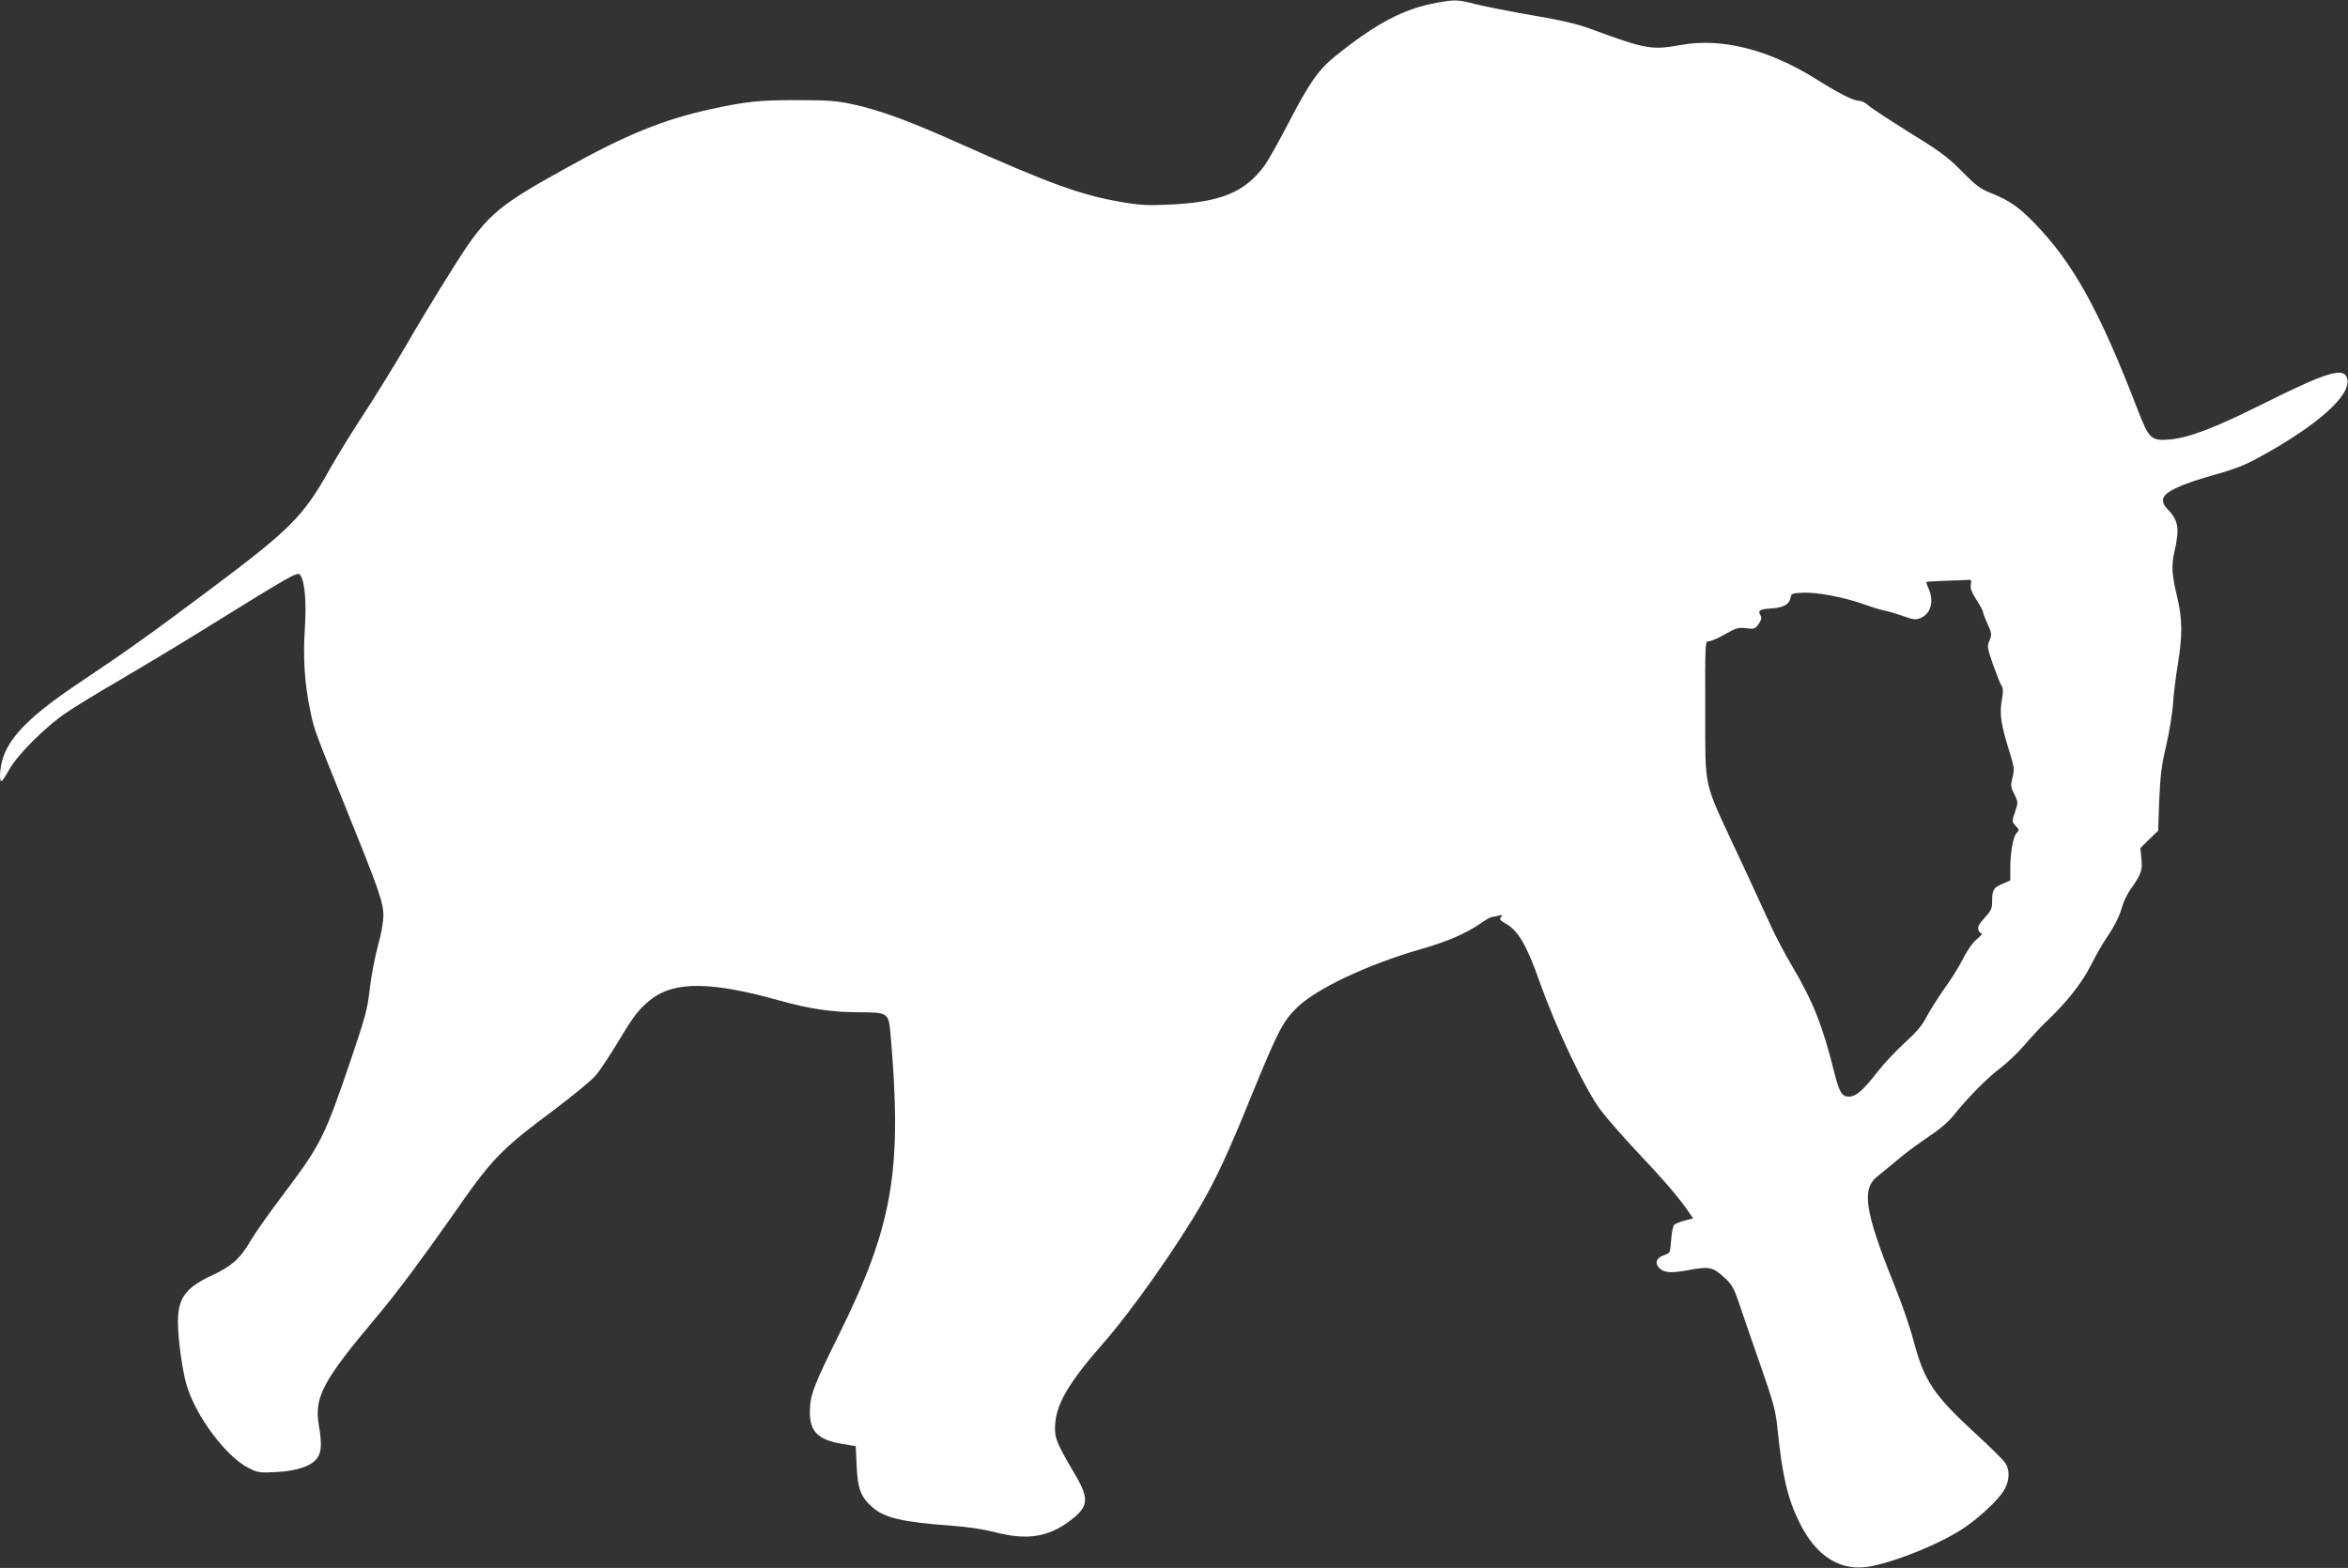 <?xml version="1.0" standalone="no"?>
<!DOCTYPE svg PUBLIC "-//W3C//DTD SVG 20010904//EN"
 "http://www.w3.org/TR/2001/REC-SVG-20010904/DTD/svg10.dtd">
<svg version="1.0" xmlns="http://www.w3.org/2000/svg"
 width="1280pt" height="855pt" viewBox="0 0 1280 855"
 preserveAspectRatio="xMidYMid meet">
<rect x="0" y="0" width="1280" height="855" fill="#333333" stroke="none"/>
<g transform="translate(0,855) scale(0.1,-0.1)"
fill="#ffffff" stroke="none">
<path d="M7833 8535 c-180 -32 -333 -113 -556 -293 -89 -72 -139 -143 -253
-363 -52 -100 -110 -203 -129 -230 -110 -149 -239 -202 -525 -215 -111 -5
-156 -3 -255 14 -222 38 -393 100 -896 325 -266 119 -425 177 -573 209 -84 18
-134 22 -301 22 -208 0 -276 -7 -474 -50 -257 -57 -459 -139 -784 -320 -394
-218 -438 -258 -633 -570 -72 -115 -181 -294 -241 -399 -61 -104 -163 -270
-227 -368 -64 -97 -149 -235 -188 -305 -146 -260 -213 -327 -659 -661 -326
-244 -454 -335 -689 -492 -276 -184 -392 -298 -434 -422 -16 -49 -22 -127 -8
-127 4 0 23 29 42 63 46 83 201 237 315 313 50 34 176 111 282 172 106 62 306
182 445 268 503 312 531 328 544 309 26 -35 35 -146 26 -292 -11 -163 -1 -304
29 -447 22 -107 23 -108 192 -526 181 -447 207 -521 207 -592 0 -37 -12 -102
-30 -167 -16 -58 -36 -162 -44 -231 -12 -111 -24 -154 -100 -379 -147 -433
-165 -469 -367 -738 -76 -100 -157 -215 -180 -254 -58 -101 -105 -143 -212
-193 -146 -68 -187 -124 -187 -256 0 -89 24 -263 46 -339 49 -171 218 -397
341 -457 50 -25 60 -26 152 -21 112 6 190 33 221 77 23 33 25 79 8 179 -26
153 23 244 321 597 102 122 239 305 396 529 231 332 266 369 571 597 99 75
199 157 221 183 22 25 77 108 122 183 89 148 116 183 185 236 126 96 329 93
696 -10 164 -46 288 -64 437 -64 152 0 157 -4 167 -111 66 -752 15 -1051 -284
-1654 -137 -276 -155 -325 -155 -417 0 -106 46 -150 178 -172 l72 -12 5 -110
c6 -124 23 -168 86 -223 66 -59 165 -81 434 -101 84 -6 171 -19 230 -34 175
-47 295 -29 414 62 100 75 105 118 28 249 -105 179 -114 202 -110 273 6 115
76 233 262 445 155 176 408 535 541 768 77 135 143 276 254 550 159 389 183
436 263 514 106 103 387 235 676 318 138 39 242 84 321 138 29 21 58 37 65 37
6 0 22 3 36 7 21 5 23 4 13 -8 -10 -12 -6 -18 23 -34 68 -37 116 -117 184
-310 93 -263 250 -594 337 -710 33 -44 122 -145 197 -225 140 -148 231 -253
279 -325 l27 -39 -46 -12 c-25 -6 -51 -17 -57 -23 -7 -7 -14 -44 -17 -83 -5
-71 -5 -71 -40 -83 -40 -13 -51 -43 -25 -69 27 -27 64 -30 164 -11 112 20 129
16 195 -45 38 -36 49 -55 77 -138 18 -53 69 -204 115 -334 73 -210 84 -249 94
-350 26 -254 54 -376 117 -505 93 -193 231 -278 397 -243 152 31 385 128 504
209 83 56 180 147 214 200 33 53 37 112 9 154 -10 16 -83 88 -162 160 -230
212 -280 287 -339 512 -17 66 -66 208 -110 315 -155 387 -173 509 -83 577 19
16 68 55 107 88 39 34 114 89 166 124 62 41 111 82 140 119 75 94 189 210 259
261 36 28 94 83 128 123 34 40 86 96 115 124 112 105 197 213 244 306 26 51
63 118 84 148 49 72 75 125 90 180 7 25 27 66 45 91 58 82 65 102 59 166 l-6
58 48 48 49 47 6 167 c6 137 13 192 38 298 17 72 33 173 37 225 3 52 15 149
26 215 26 157 25 248 -1 360 -32 131 -35 181 -17 258 29 126 22 170 -40 233
-17 17 -24 33 -22 52 4 38 94 81 281 133 116 33 172 55 255 102 310 171 490
333 468 421 -17 67 -105 41 -471 -142 -257 -128 -395 -180 -500 -189 -98 -7
-110 4 -170 159 -211 548 -352 802 -564 1021 -85 88 -137 124 -235 163 -59 23
-83 41 -160 119 -77 78 -120 110 -286 212 -107 67 -208 133 -223 147 -15 14
-38 26 -50 26 -32 0 -108 38 -234 117 -259 163 -516 228 -739 188 -161 -29
-191 -24 -497 89 -70 26 -158 46 -310 72 -117 20 -255 47 -307 60 -106 27
-116 27 -217 9z m2911 -3172 c-4 -21 4 -42 30 -83 20 -30 36 -60 36 -66 0 -6
11 -36 25 -66 23 -51 24 -58 11 -90 -14 -32 -13 -40 18 -129 19 -53 39 -105
46 -116 11 -16 11 -35 2 -86 -12 -75 -3 -131 44 -281 25 -81 26 -93 15 -136
-11 -44 -10 -52 10 -91 21 -43 21 -44 4 -96 -18 -53 -18 -53 3 -76 20 -22 21
-24 5 -40 -19 -19 -35 -112 -34 -200 l0 -58 -43 -19 c-49 -20 -56 -33 -56 -96
0 -38 -6 -51 -41 -89 -30 -33 -39 -49 -34 -65 3 -11 12 -20 18 -20 6 0 -5 -14
-26 -31 -23 -19 -53 -61 -76 -108 -21 -42 -68 -117 -104 -166 -35 -50 -78
-118 -95 -151 -23 -45 -54 -82 -117 -139 -47 -43 -115 -115 -150 -160 -79
-102 -118 -135 -156 -135 -38 0 -52 24 -79 130 -64 258 -116 388 -231 583 -40
67 -96 174 -124 237 -29 63 -108 237 -178 385 -185 399 -170 330 -171 775 -1
364 0 375 18 373 11 -1 51 16 89 38 62 35 74 39 116 33 43 -5 48 -4 68 23 14
20 18 34 12 44 -18 29 -9 37 55 41 70 4 102 23 108 62 3 19 10 21 66 24 75 4
232 -26 335 -64 40 -14 90 -30 112 -34 22 -4 68 -18 102 -30 54 -20 66 -21 93
-10 55 23 74 88 45 157 -8 19 -15 37 -15 39 0 2 46 5 103 7 56 1 112 4 124 5
19 2 22 -2 17 -25z"/>
</g>
</svg>
